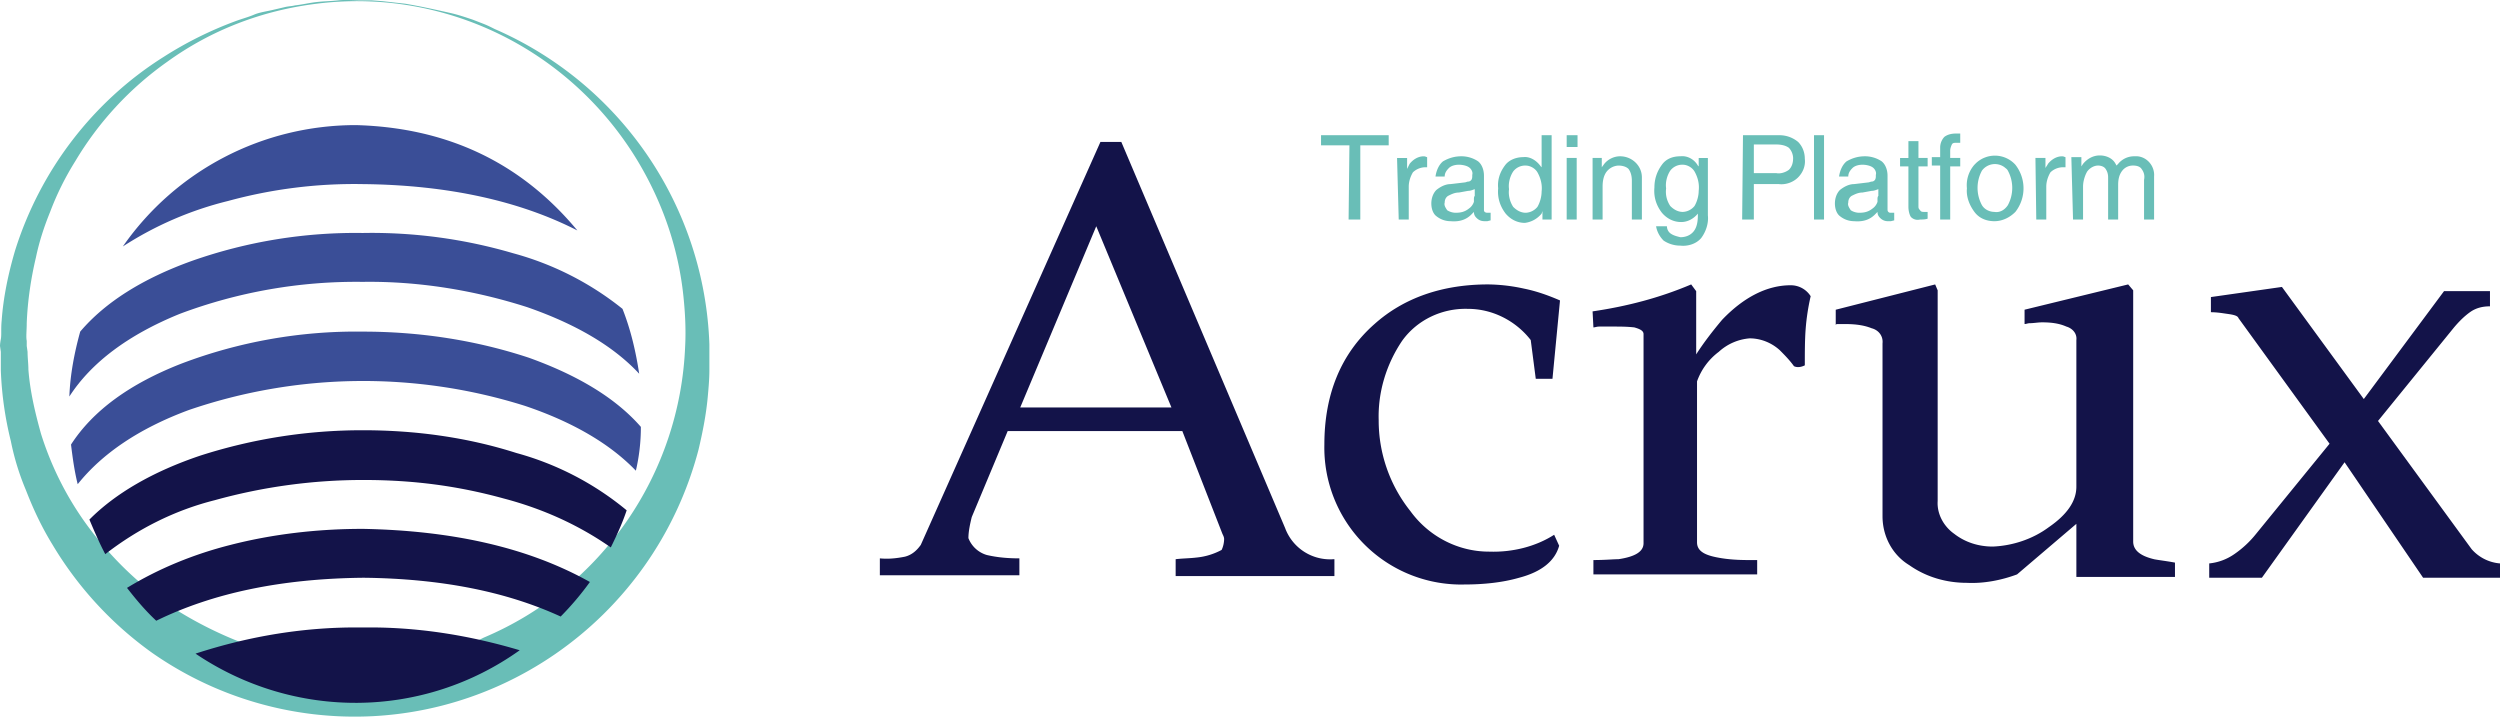 <svg xmlns="http://www.w3.org/2000/svg" width="150" height="43" fill="none"><g clip-path="url(#a)"><path fill="#69BEB7" fill-rule="evenodd" d="m1.604 20.757.05.354c0 .354.05.708.05 1.062.1 1.315.402 2.58.753 3.844a18.864 18.864 0 0 0 2.707 5.411c1.504 2.074 3.409 3.895 5.565 5.26a23.396 23.396 0 0 0 3.91 1.922c.351.101.702.253 1.103.354.401.102.752.203 1.103.304.2.05.35.1.551.151.2.051.401.102.602.102.401.1.752.151 1.153.202l1.153.101h1.855l.652-.05c.4-.051.802-.051 1.253-.152.852-.101 1.705-.253 2.507-.506.4-.101.802-.202 1.253-.354l.602-.253c.2-.05.4-.152.601-.253 7.07-2.984 11.782-9.812 12.083-17.5.05-.96 0-1.972-.1-2.933-.301-2.984-1.304-5.816-2.858-8.345C34.09 2.903 26.62-.738 19 .223c-3.259.404-6.317 1.568-8.974 3.49A19.549 19.549 0 0 0 4.512 9.68a17.069 17.069 0 0 0-1.504 3.034c-.35.86-.652 1.77-.852 2.731-.301 1.265-.502 2.63-.552 3.945 0 .455-.05.81 0 1.062v.304Zm-1.604 0s0-.152.05-.405 0-.607.05-1.113c.1-1.416.401-2.832.802-4.197C2.406 10.237 5.565 6.09 9.826 3.409a22.377 22.377 0 0 1 4.262-2.124c.4-.152.802-.253 1.153-.405.35-.151.802-.202 1.203-.303l.652-.152c.2-.05.4-.05.601-.101.451-.05.852-.152 1.304-.202.45-.05.852-.05 1.303-.101.451-.051.903 0 1.354 0h.651l.652.05 1.354.152c.902.152 1.805.354 2.707.556.451.101.902.253 1.354.405l.651.253c.251.1.452.202.652.303a21.436 21.436 0 0 1 12.884 18.916v1.568c0 .505-.05 1.062-.1 1.618-.1 1.062-.3 2.074-.551 3.136-2.707 10.317-12.534 17.094-23.062 15.88a21.217 21.217 0 0 1-9.726-3.691 21.542 21.542 0 0 1-5.966-6.474c-.651-1.062-1.153-2.124-1.604-3.288a15.24 15.24 0 0 1-.902-2.933 20.66 20.66 0 0 1-.602-4.248V21.11L0 20.757Z" clip-rule="evenodd"/><path fill="#3A4E97" fill-rule="evenodd" d="M21.758 19.897c-3.71-.05-7.42.607-10.879 1.922-3.108 1.214-5.314 2.832-6.618 4.855.1.81.2 1.568.401 2.378 1.454-1.821 3.66-3.338 6.668-4.451a32.302 32.302 0 0 1 20.154-.253c2.858.96 5.114 2.276 6.668 3.894.2-.86.3-1.72.3-2.63-1.503-1.72-3.76-3.085-6.717-4.147-3.209-1.062-6.568-1.568-9.977-1.568Z" clip-rule="evenodd"/><path fill="#131349" fill-rule="evenodd" d="M21.758 31.732c-2.657 0-5.364.304-7.921.961-2.206.557-4.312 1.416-6.217 2.58.552.708 1.103 1.365 1.755 1.972 3.41-1.669 7.52-2.529 12.433-2.58 4.613.051 8.523.81 11.832 2.327a17.356 17.356 0 0 0 1.754-2.073c-3.61-2.023-8.121-3.085-13.636-3.187Z" clip-rule="evenodd"/><path fill="#131349" fill-rule="evenodd" d="M5.364 31.175c.301.709.602 1.417.953 2.074 1.955-1.517 4.16-2.63 6.567-3.237a33.313 33.313 0 0 1 8.924-1.213c3.008 0 5.665.354 8.423 1.112 2.306.607 4.462 1.568 6.417 2.934.35-.709.701-1.467.952-2.226a17.678 17.678 0 0 0-6.617-3.439c-3.009-.96-6.117-1.366-9.225-1.366-3.309 0-6.567.506-9.726 1.518-2.858.96-5.114 2.276-6.668 3.843ZM21.758 37.65c-3.409-.05-6.768.506-10.027 1.568 5.916 3.995 13.637 3.945 19.452-.203-3.058-.91-6.216-1.416-9.425-1.365Z" clip-rule="evenodd"/><path fill="#3A4E97" fill-rule="evenodd" d="M21.758 13.979c-3.46-.05-6.918.506-10.227 1.669-2.958 1.062-5.214 2.478-6.718 4.248-.351 1.265-.602 2.58-.652 3.895 1.304-2.023 3.51-3.692 6.618-4.957a30.088 30.088 0 0 1 10.98-1.922c3.358-.05 6.717.506 9.875 1.518 2.908 1.011 5.164 2.326 6.718 3.995-.2-1.315-.501-2.63-1.002-3.894a17.995 17.995 0 0 0-6.568-3.338 30.136 30.136 0 0 0-9.024-1.214Z" clip-rule="evenodd"/><path fill="#3A4E97" fill-rule="evenodd" d="M21.758 11.046c5.114.05 9.425 1.012 12.884 2.782-3.359-4.046-7.77-6.17-13.285-6.322-5.565 0-10.779 2.68-13.987 7.283a20.665 20.665 0 0 1 6.317-2.731 28.737 28.737 0 0 1 8.071-1.012Z" clip-rule="evenodd"/><path fill="#131349" d="M80.013 33.553a2.877 2.877 0 0 1-2.907-1.871L67.279 8.517h-1.253L55.247 32.693c-.25.354-.551.607-.952.708-.502.101-1.003.152-1.504.101v1.012h8.372v-1.012c-.652 0-1.303-.05-1.955-.202a1.695 1.695 0 0 1-1.103-1.011c0-.405.1-.86.2-1.265l2.156-5.159H70.94l2.407 6.17c.05.102.1.203.1.304 0 .202-.05.455-.15.657a3.993 3.993 0 0 1-1.505.456c-.4.05-.852.05-1.253.1v1.012h9.526v-1.011h-.05Zm-18.8-9.104 4.562-10.874 4.512 10.874h-9.074Zm28.125 8.649c-1.855 0-3.61-.91-4.712-2.428a8.719 8.719 0 0 1-1.905-5.462c-.05-1.67.45-3.338 1.403-4.754.903-1.265 2.407-1.973 3.96-1.922 1.455 0 2.858.708 3.76 1.871l.302 2.327h1.002l.452-4.704c-.702-.303-1.404-.556-2.156-.708a10.443 10.443 0 0 0-2.156-.253c-2.757 0-5.063.81-6.818 2.377-2.005 1.77-3.008 4.198-3.008 7.232a8.214 8.214 0 0 0 8.021 8.396h.351c1.103 0 2.256-.101 3.309-.404 1.354-.354 2.156-1.012 2.406-1.922l-.3-.658c-1.103.708-2.507 1.062-3.91 1.012Zm18.098-15.982c-1.403 0-2.807.708-4.11 2.073-.552.658-1.103 1.366-1.555 2.074V17.47l-.3-.405c-1.906.81-3.86 1.315-5.916 1.618l.05.961c.1 0 .2-.05.35-.05h.803c.451 0 .852 0 1.303.05.351.102.552.203.552.405v12.543c0 .506-.501.81-1.504.96-.3 0-.802.051-1.504.051v.86h9.826v-.86h-.551c-.702 0-1.404-.05-2.056-.202-.652-.152-1.002-.405-1.002-.86v-9.66a3.797 3.797 0 0 1 1.303-1.77 3.11 3.11 0 0 1 1.855-.81c.652 0 1.303.254 1.805.709.301.303.601.607.852.96.201.102.451.052.652-.05 0-.758 0-1.517.05-2.175.05-.657.15-1.315.301-1.972a1.408 1.408 0 0 0-1.204-.657Zm21.809 16.437c-.853-.202-1.254-.556-1.254-1.062V17.419l-.301-.354-6.216 1.517v.86c.1 0 .2-.05.301-.05.25 0 .501-.051.752-.051.501 0 1.002.05 1.454.253.351.101.651.404.601.809v8.8c0 .86-.551 1.67-1.654 2.428-.953.708-2.156 1.113-3.359 1.163-.852 0-1.655-.253-2.306-.758-.652-.456-1.053-1.214-1.003-1.973V17.42l-.15-.354-5.966 1.517v.91l.05-.05h.501c.552 0 1.103.05 1.604.253.402.101.702.455.652.91v10.369c0 1.213.602 2.326 1.604 2.933 1.003.708 2.206 1.062 3.46 1.062 1.002.05 2.055-.152 3.008-.506l3.559-3.034v3.186h5.916v-.86c-.551-.101-1.003-.152-1.253-.202Zm19.05-.607-5.615-7.688 4.563-5.614c.3-.354.601-.657.952-.91s.752-.354 1.203-.354v-.91h-2.757l-4.813 6.473-4.913-6.726-4.261.607v.91c.351 0 .651.05 1.002.101.351.05.602.101.652.253l5.465 7.536-4.412 5.412a6.01 6.01 0 0 1-1.304 1.213 3.199 3.199 0 0 1-1.504.557v.86h3.159l4.963-6.93 4.713 6.93H150v-.86a2.54 2.54 0 0 1-1.705-.86Z"/><path fill="#69BEB7" d="M80.916 13.17h.702V8.72h1.704v-.607h-4.06v.607h1.704l-.05 4.45Zm3.008 0h.601v-1.972c0-.303.1-.607.251-.86a1.1 1.1 0 0 1 .752-.303h.1v-.607c-.05 0-.1-.05-.2-.05-.351 0-.652.202-.852.454l-.15.304v-.658h-.603l.1 3.693Zm4.361-.303.15-.152c0 .152.05.253.151.354.15.152.301.203.502.203h.15l.2-.05v-.456h-.2c-.1 0-.2-.05-.2-.152V10.54c0-.303-.1-.657-.352-.86a1.796 1.796 0 0 0-1.002-.303c-.401 0-.752.101-1.103.304-.25.202-.401.556-.451.91h.551c0-.202.1-.354.25-.506.151-.151.402-.202.602-.202.2 0 .452.05.602.152.15.1.25.303.2.455v.05c0 .102 0 .152-.05.253-.05.051-.1.102-.2.102-.05 0-.15.05-.2.05l-.853.101c-.3 0-.602.152-.852.354-.2.203-.301.506-.301.81 0 .303.1.606.3.758.251.203.552.304.853.304.552.05.953-.101 1.253-.405Zm.15-.91v.151a.786.786 0 0 1-.3.405c-.25.202-.501.253-.802.253a.962.962 0 0 1-.501-.152c-.1-.152-.201-.303-.15-.455 0-.152.05-.304.2-.405.2-.1.4-.202.651-.202l.552-.101c.15 0 .25-.05.4-.101v.404c-.05.05-.05.152-.05.203Zm4.062.86.05-.152v.506h.551V8.113h-.601v1.922l-.05-.05c-.251-.355-.652-.608-1.053-.557-.401 0-.853.152-1.103.506-.301.404-.451.86-.401 1.365-.05.556.1 1.062.45 1.518.302.354.703.556 1.154.556.401-.05.752-.253 1.003-.556Zm-.251-2.479c.2.354.3.759.25 1.164 0 .303-.1.657-.25.91a.955.955 0 0 1-.702.354c-.3 0-.551-.152-.752-.354-.2-.304-.3-.708-.25-1.062-.05-.354.05-.759.25-1.062a.899.899 0 0 1 .752-.354c.25 0 .552.151.702.404Zm1.755 2.833h.601V9.478h-.601v3.693Zm0-4.35h.651v-.708h-.651v.708Zm1.554 4.35h.601v-1.973c0-.303.05-.658.251-.91a.954.954 0 0 1 .702-.354c.2 0 .451.05.602.202.15.202.2.455.2.708v2.327h.602v-2.53c0-.707-.602-1.264-1.304-1.264-.4 0-.752.203-.952.455l-.15.203v-.557h-.552v3.693Zm4.712.86a.532.532 0 0 1-.25-.456h-.652c.05.304.2.607.451.86.301.202.652.303 1.003.303.451.05.952-.1 1.253-.455.301-.404.451-.91.401-1.365v-3.44h-.551v.506l-.05-.05c-.201-.354-.602-.607-1.053-.557-.451 0-.852.152-1.103.506-.3.405-.451.86-.451 1.366-.05.556.1 1.062.45 1.517.302.354.703.556 1.154.556.401 0 .752-.202 1.003-.505v.1c0 .355-.05.709-.251.962s-.501.354-.802.354c-.201-.051-.401-.101-.552-.203Zm1.404-3.743c.201.354.301.758.251 1.163 0 .303-.1.657-.251.91a.954.954 0 0 1-.702.354c-.301 0-.551-.151-.752-.354-.2-.303-.3-.657-.25-1.062-.05-.354.05-.758.25-1.062a.9.9 0 0 1 .752-.354c.251 0 .552.152.702.405Zm2.858 2.883h.702v-2.125h1.504c.401.05.852-.1 1.153-.404.3-.304.451-.708.401-1.113 0-.405-.151-.759-.401-1.012a1.743 1.743 0 0 0-1.103-.404h-2.206l-.05 5.058Zm.702-4.502h1.353c.251 0 .552.05.752.203a.935.935 0 0 1 .251.606c0 .253-.05.506-.251.709-.2.151-.501.252-.752.202h-1.353v-1.72Zm3.609 4.502h.602V8.113h-.602v5.058Zm3.66-.304.15-.152c0 .152.051.253.151.354a.64.64 0 0 0 .501.203h.151l.2-.05v-.456h-.2c-.051 0-.101 0-.151-.05-.05-.051-.05-.102-.05-.152V10.54c0-.303-.1-.657-.351-.86a1.798 1.798 0 0 0-1.003-.303c-.401 0-.752.101-1.103.304-.25.202-.401.556-.451.91h.552c0-.202.1-.354.25-.506.151-.151.401-.202.602-.202.201 0 .451.05.602.152.15.1.25.303.2.455v.05c0 .102 0 .152-.05.253-.05.051-.1.102-.201.102-.05 0-.15.05-.2.05l-.852.101c-.301 0-.602.152-.853.354-.2.203-.3.506-.3.81 0 .303.1.606.3.758.251.203.552.304.853.304.551.05.952-.101 1.253-.405Zm.15-.91v.151a.786.786 0 0 1-.3.405c-.251.202-.502.253-.803.253-.15 0-.35-.05-.501-.152-.1-.152-.2-.303-.15-.455 0-.152.05-.304.2-.405.201-.1.401-.202.652-.202l.551-.101c.151 0 .251-.05.402-.101v.404c-.051.05-.051.152-.051.203Zm3.008.758h-.2c-.1 0-.201 0-.251-.1-.05-.051-.1-.102-.1-.203V9.984h.551v-.506h-.551V8.467h-.602v1.011h-.501v.506h.501v2.428c0 .202.05.455.151.607.15.152.351.202.551.152.151 0 .301 0 .451-.051v-.405Zm1.956-2.73v-.507h-.602v-.455c0-.1.05-.253.1-.354.05-.1.151-.1.251-.1h.251v-.557h-.251c-.251 0-.501.05-.702.202a.94.94 0 0 0-.251.607v.607h-.501v.506h.501v3.237h.602V9.984h.602Zm2.055 3.287c.451 0 .903-.203 1.253-.557a2.295 2.295 0 0 0 0-2.832 1.657 1.657 0 0 0-2.356-.101l-.1.101a1.86 1.86 0 0 0-.451 1.416c-.05.506.15 1.012.451 1.416.301.405.752.557 1.203.557Zm0-.557c-.301 0-.602-.151-.752-.404a2.173 2.173 0 0 1 0-2.074.966.966 0 0 1 1.354-.202c.05.05.15.1.2.202a2.173 2.173 0 0 1 0 2.074c-.2.303-.501.455-.802.404Zm2.507.456h.601v-1.973c0-.303.101-.607.251-.86a1.1 1.1 0 0 1 .752-.303h.15v-.607c-.05 0-.1-.05-.2-.05-.351 0-.652.202-.852.454-.05.102-.101.152-.151.253v-.607h-.601l.05 3.693ZM124.382 13.17h.601v-1.973c0-.303.101-.657.251-.91.15-.202.401-.354.652-.354.15 0 .351.05.451.202.1.152.15.304.15.506v2.529h.602v-2.074c0-.303.05-.607.251-.86a.804.804 0 0 1 .651-.303c.201 0 .401.05.502.202.15.203.2.405.15.658v2.377h.602v-2.58c.05-.606-.401-1.163-1.003-1.213h-.201a1.23 1.23 0 0 0-.952.455l-.1.101c-.051-.101-.101-.202-.201-.303-.2-.203-.501-.304-.802-.304-.401 0-.752.202-1.003.506l-.1.152v-.557h-.602l.101 3.743Z"/></g><defs><clipPath id="a"><path fill="#fff" d="M0 0h150v43H0z"/></clipPath></defs></svg>